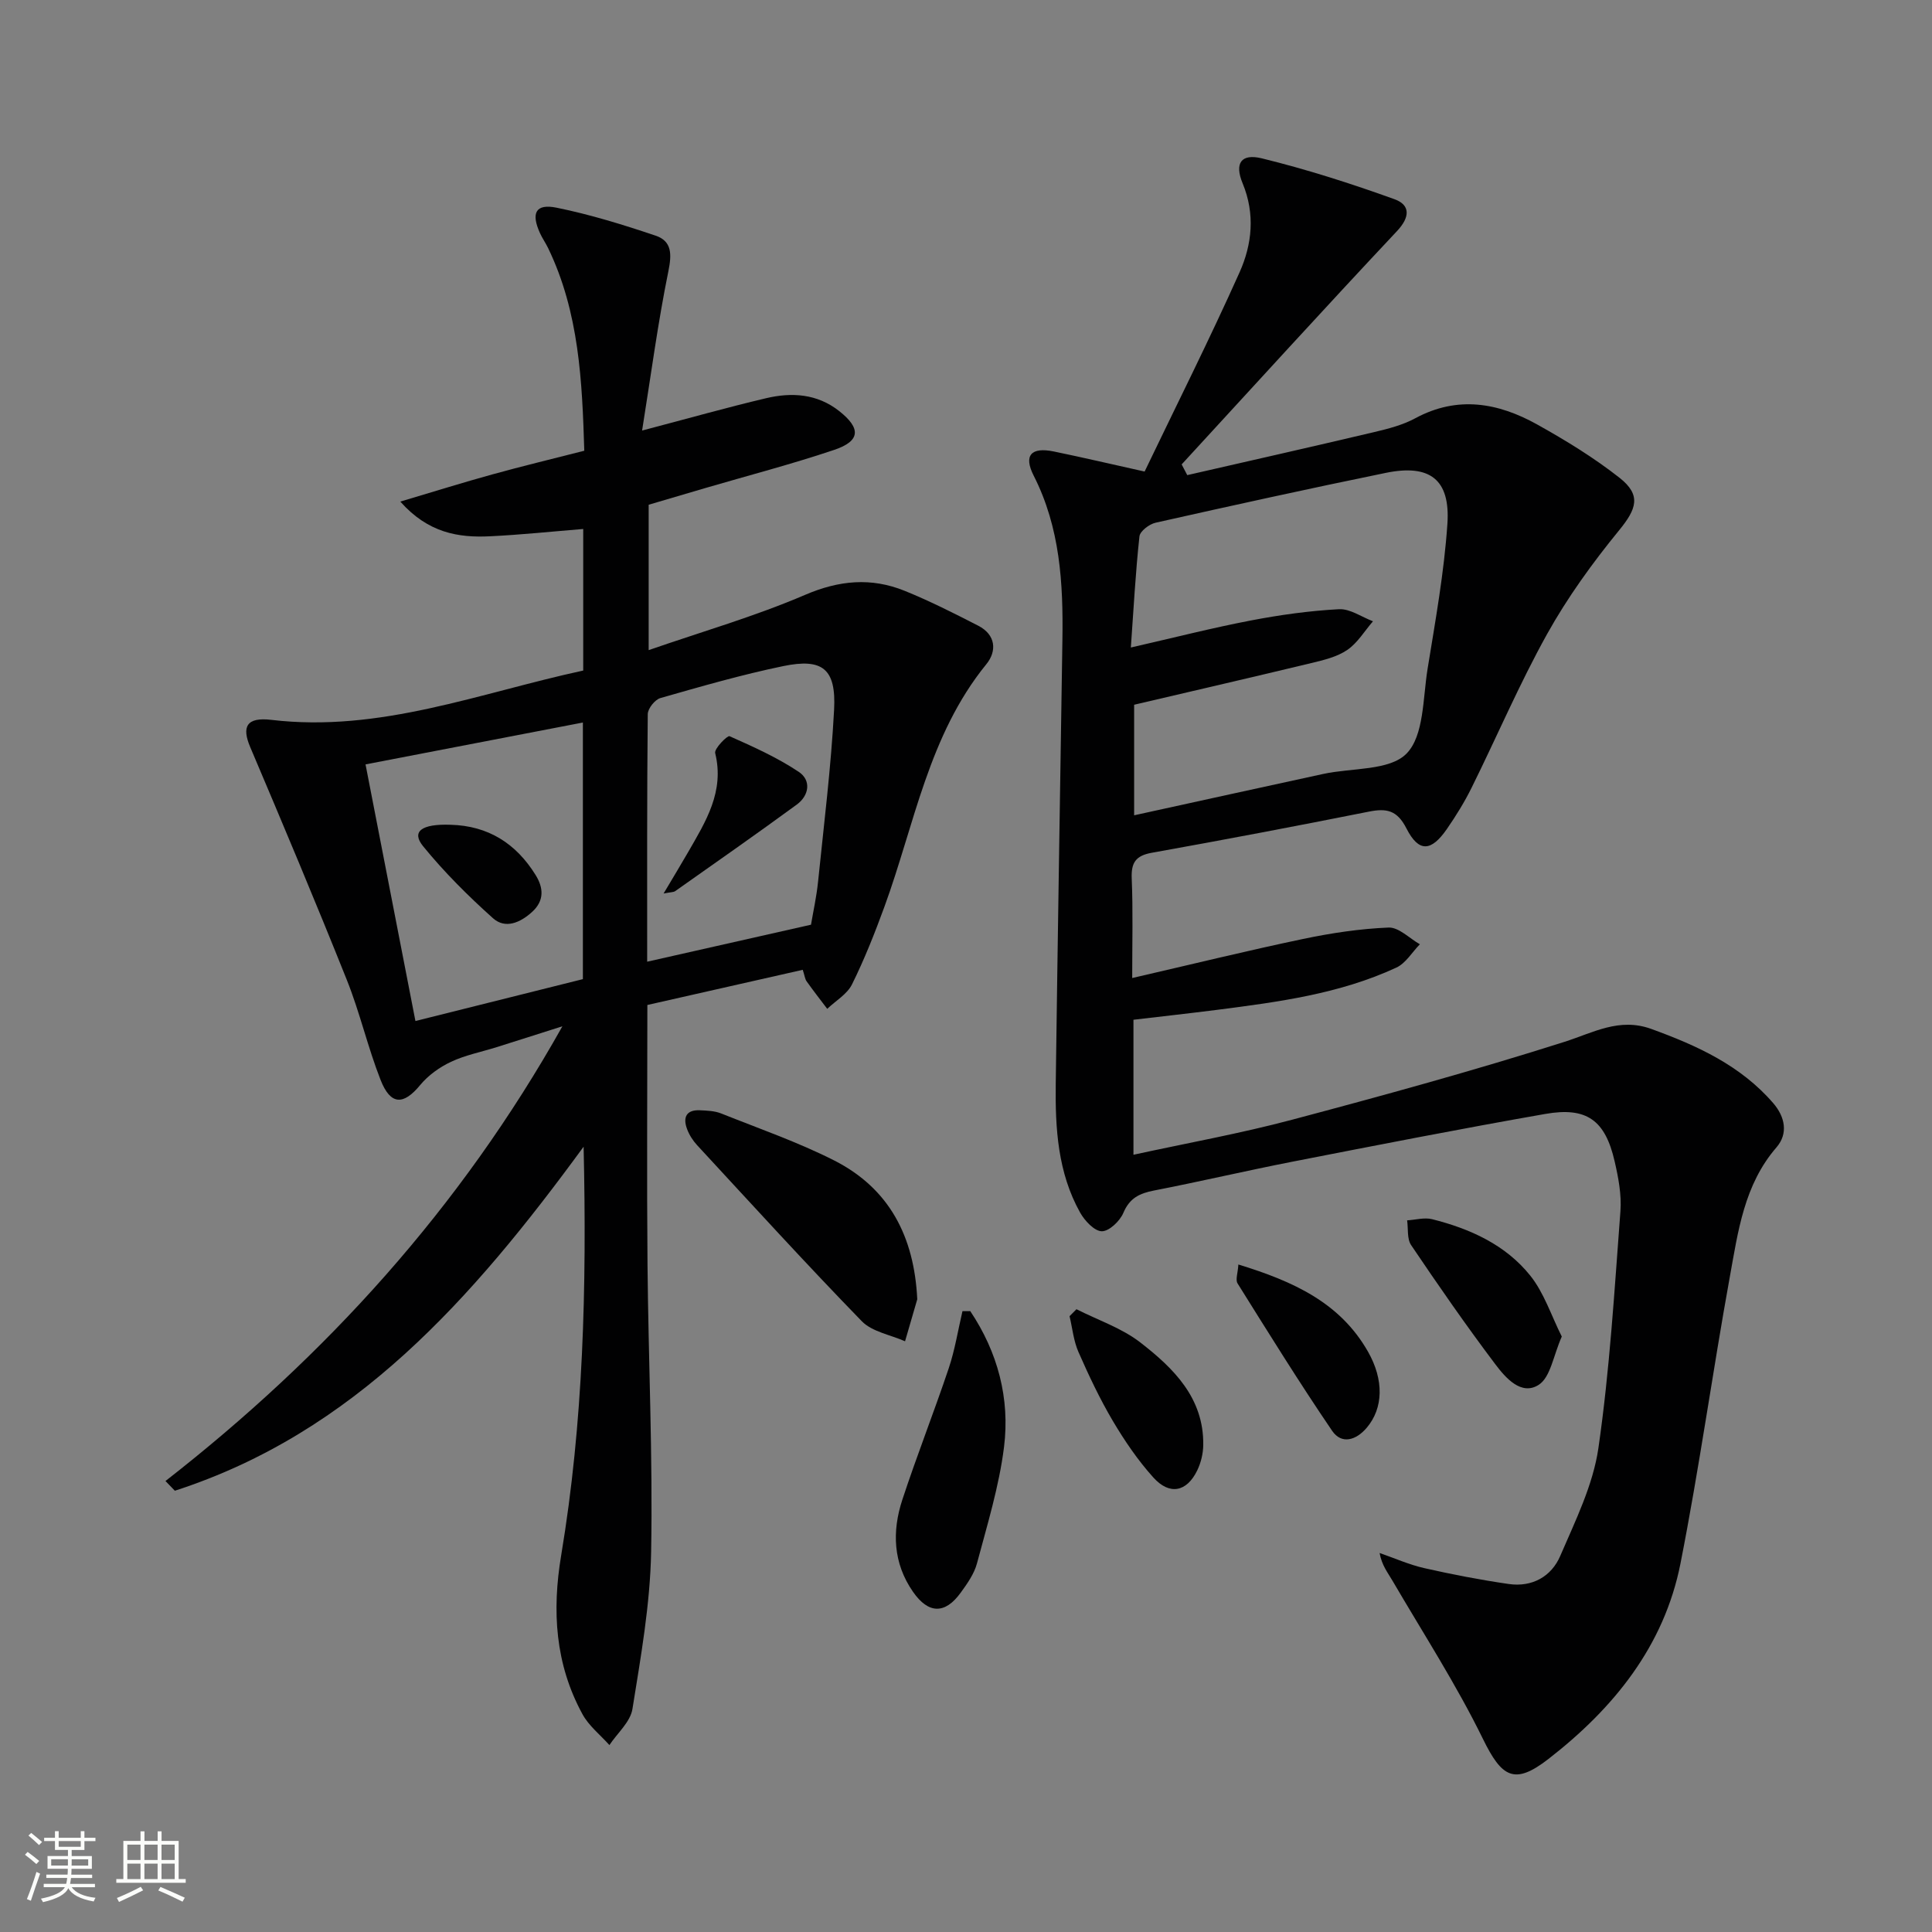 <svg enable-background="new 0 0 400 400" viewBox="0 0 400 400" xmlns="http://www.w3.org/2000/svg"><rect x="0" y="0" width="400" height="400" fill="#808080" stroke="none"/><path d="m5.17 384 .55-.58c.85.61 1.65 1.24 2.4 1.87l-.59.64c-.83-.73-1.62-1.38-2.36-1.93m1.22 9.53-.82-.34c.71-1.76 1.37-3.64 1.98-5.63.24.13.5.25.76.36-.6 1.67-1.24 3.54-1.92 5.61m-.5-13.5.57-.54c.56.44 1.31 1.06 2.26 1.87l-.64.64c-.68-.66-1.41-1.32-2.19-1.97m3.25.46h2.24v-1.36h.77v1.36h4.57v-1.36h.76v1.36h2.28v.69h-2.28v1.84h-2.64v1.26h4.18v2.64h-4.21c0 .45-.02.86-.05 1.21h4.32v.69h-4.38c-.04.34-.1.75-.19 1.22h5.15v.69h-4.82c.87 1.19 2.51 1.92 4.93 2.19-.17.31-.3.57-.37.76-2.77-.49-4.52-1.41-5.26-2.76-.56 1.26-2.3 2.23-5.24 2.9-.12-.24-.26-.48-.43-.72 2.73-.55 4.38-1.34 4.96-2.38h-4.38v-.69h4.65c.1-.38.17-.79.21-1.22h-4.32v-.69h4.4c.03-.34.05-.75.05-1.21h-4.2v-2.64h4.23v-1.26h-2.69v-1.84h-2.24zm1.46 4.46v1.29h3.45c.01-.4.02-.57.01-.53v-.32-.45h-3.46zm1.55-2.59h4.57v-1.19h-4.57zm6.11 2.59h-3.42v.77c-.01.19-.01.37-.02.53h3.44z" fill="#fbfcfa"/><path d="m32.63 379.16h.82v1.98h3.54v7.89h1.46v.78h-14.37v-.78h1.46v-7.89h3.55v-1.98h.82v1.98h2.73v-1.98zm-3.49 11.48.5.73c-1.61.82-3.28 1.63-5 2.41-.13-.27-.28-.55-.44-.82 1.75-.72 3.4-1.49 4.94-2.32m-2.78-5.55h2.73v-3.18h-2.73zm0 3.95h2.73v-3.2h-2.73zm3.54-3.95h2.73v-3.18h-2.73zm0 3.95h2.73v-3.2h-2.73zm7.89 4.68c-1.84-.92-3.51-1.7-5.02-2.32l.45-.73c1.89.8 3.57 1.55 5.04 2.23zm-1.62-11.81h-2.73v3.18h2.73zm-2.73 7.13h2.73v-3.2h-2.73z" fill="#fbfcfa"/><g fill="#010102"><path d="m234.41 202.49c12.46-2.87 23.88-5.68 35.38-8.09 5.82-1.22 11.78-2.12 17.71-2.36 2.11-.08 4.31 2.24 6.47 3.46-1.61 1.64-2.92 3.93-4.87 4.83-11.75 5.45-24.45 7.12-37.14 8.75-5.73.73-11.47 1.36-17.29 2.05v27.95c11.2-2.44 22.12-4.4 32.79-7.24 18.89-5.02 37.77-10.2 56.39-16.12 6.04-1.92 11.39-5.1 18.03-2.69 9.48 3.44 18.5 7.55 25.26 15.38 2.43 2.82 3.13 6.28.66 9.14-6.71 7.75-7.95 17.4-9.66 26.81-3.58 19.74-6.33 39.64-10.21 59.32-3.38 17.12-13.83 30.01-27.35 40.5-7.04 5.46-9.65 3.83-13.56-4.17-5.52-11.28-12.39-21.9-18.74-32.77-.96-1.65-2.19-3.15-2.65-5.71 3.07 1.06 6.08 2.41 9.23 3.13 5.79 1.31 11.63 2.44 17.51 3.29 4.83.7 8.83-1.54 10.66-5.81 3.12-7.26 6.79-14.65 7.9-22.32 2.35-16.22 3.32-32.66 4.56-49.03.26-3.41-.42-6.98-1.2-10.36-1.95-8.5-5.77-11.31-14.36-9.8-17.47 3.06-34.87 6.47-52.28 9.87-9.61 1.88-19.14 4.12-28.75 5.99-2.97.58-5.02 1.55-6.31 4.6-.71 1.7-2.94 3.84-4.47 3.83-1.54-.02-3.55-2.18-4.5-3.88-4.62-8.27-5.16-17.44-5.04-26.63.41-30.64.91-61.27 1.38-91.91.18-11.72-.46-23.23-5.95-34.03-2.14-4.22-.5-5.95 4.15-5 5.98 1.23 11.93 2.63 18.82 4.16 6.58-13.71 13.43-27.34 19.66-41.25 2.59-5.79 3.26-12.07.63-18.43-1.72-4.15-.31-6.22 4-5.16 9.29 2.28 18.45 5.21 27.46 8.46 3.26 1.18 3.25 3.68.49 6.61-15 15.96-29.74 32.17-44.57 48.29.39.74.77 1.48 1.16 2.22 12.93-2.96 25.87-5.88 38.78-8.93 2.89-.68 5.87-1.46 8.46-2.86 8.74-4.71 17.14-3.19 25.2 1.3 5.92 3.3 11.77 6.88 17.08 11.06 4.54 3.58 3.49 6.45-.1 10.84-5.51 6.74-10.7 13.91-14.93 21.51-5.73 10.3-10.37 21.2-15.61 31.78-1.47 2.97-3.23 5.82-5.11 8.54-3.27 4.74-5.84 4.91-8.39-.09-1.93-3.79-4.11-4.21-7.78-3.48-14.96 2.98-29.95 5.83-44.96 8.52-3.33.6-4.27 2.06-4.14 5.31.28 6.61.1 13.25.1 20.62zm.4-56.58v22.89c13.34-2.92 26.25-5.77 39.18-8.57 5.9-1.28 13.71-.63 17.22-4.21 3.63-3.71 3.37-11.45 4.35-17.51 1.62-9.99 3.43-20 4.11-30.07.62-9.19-3.65-12.4-12.74-10.54-15.93 3.26-31.81 6.76-47.67 10.32-1.31.29-3.23 1.75-3.35 2.83-.81 7.47-1.21 14.99-1.78 23.01 9.07-2.07 16.92-4.08 24.86-5.6 6.01-1.15 12.13-2.01 18.23-2.33 2.3-.12 4.69 1.61 7.04 2.5-1.75 2.02-3.19 4.48-5.32 5.93-2.12 1.45-4.88 2.1-7.45 2.72-12.08 2.91-24.19 5.7-36.68 8.63z"/><path d="m120.83 237.41c-23.03 31.51-47.49 59.21-84.63 71.23-.65-.67-1.29-1.34-1.94-2.01 33.18-25.88 60.99-56.38 82.18-94.15-5.07 1.61-9.33 2.98-13.61 4.32-3.17 1-6.49 1.64-9.46 3.04-2.37 1.11-4.72 2.8-6.38 4.81-3.45 4.19-6.12 4.21-8.19-1.05-2.66-6.77-4.29-13.96-6.99-20.71-6.46-16.16-13.21-32.2-20.01-48.22-1.79-4.22-.76-6.24 4.38-5.63 22.5 2.67 43.13-5.58 64.57-10.21 0-9.98 0-19.58 0-29.31-6.52.53-12.88 1.2-19.26 1.51-6.6.33-12.85-.69-18.61-7.18 6.96-2.07 12.99-3.96 19.09-5.64 6.07-1.68 12.2-3.15 19-4.89-.44-14.31-1.04-28.62-7.5-41.98-.51-1.05-1.19-2.01-1.67-3.07-1.9-4.17-.9-6.15 3.43-5.27 6.95 1.41 13.78 3.52 20.51 5.79 3.38 1.14 3.36 3.83 2.64 7.37-2.17 10.63-3.59 21.41-5.44 32.98 9.63-2.53 17.6-4.79 25.65-6.69 5.33-1.26 10.58-.95 15.16 2.66 4.53 3.57 4.41 6.2-1.03 8.03-8.79 2.96-17.79 5.3-26.71 7.91-3.82 1.12-7.64 2.25-11.71 3.45v30.1c11.05-3.83 21.99-6.98 32.36-11.43 7.09-3.05 13.72-3.64 20.63-.85 5.21 2.11 10.25 4.66 15.25 7.23 3.63 1.87 3.9 5.24 1.66 7.98-11.97 14.71-14.85 33.14-21.09 50.2-1.99 5.45-4.14 10.88-6.71 16.07-1.01 2.04-3.38 3.4-5.13 5.07-1.43-1.89-2.9-3.77-4.27-5.7-.35-.5-.41-1.2-.8-2.38-10.75 2.43-21.34 4.83-32.17 7.28 0 18.16-.13 35.98.03 53.79.18 19.81 1.11 39.63.75 59.42-.2 10.88-2.14 21.76-3.87 32.55-.43 2.68-3.12 4.99-4.77 7.47-1.89-2.12-4.27-3.98-5.59-6.42-5.64-10.35-6.32-21.36-4.39-32.89 4.58-27.49 5.31-55.22 4.64-84.58zm-45.15-79.15c3.52 18.08 6.88 35.4 10.33 53.13 11.95-2.99 23.32-5.83 34.67-8.67 0-17.75 0-35.13 0-53.13-15.03 2.9-29.64 5.71-45 8.67zm92.23 33.19c.45-2.69 1.14-5.77 1.46-8.89 1.21-11.86 2.69-23.72 3.32-35.61.45-8.46-2.36-10.73-10.53-9.04-8.57 1.77-17.01 4.21-25.44 6.62-1.13.32-2.6 2.17-2.61 3.33-.17 17.1-.12 34.21-.12 51.25 11.31-2.56 22.26-5.03 33.92-7.66z"/><path d="m189.91 269c-.84 2.9-1.69 5.8-2.53 8.7-3.03-1.35-6.82-1.96-8.96-4.16-11.59-11.92-22.79-24.22-34.08-36.43-.89-.96-1.65-2.15-2.1-3.38-.88-2.37-.17-3.99 2.66-3.86 1.48.07 3.06.12 4.41.66 7.84 3.13 15.87 5.92 23.38 9.72 11.46 5.82 16.59 15.79 17.22 28.75z"/><path d="m200.88 271.45c5.69 8.5 8.25 18.08 6.99 28.16-1.02 8.14-3.48 16.11-5.6 24.08-.58 2.17-2.02 4.2-3.37 6.06-3.25 4.49-6.68 4.41-9.87-.18-4.13-5.94-4.37-12.5-2.21-19.07 3-9.13 6.54-18.09 9.6-27.2 1.29-3.84 1.92-7.89 2.85-11.84.54 0 1.07 0 1.61-.01z"/><path d="m323.35 276.72c-1.75 3.94-2.33 8.42-4.77 9.99-3.62 2.33-6.89-1.47-9-4.27-6.06-8.03-11.79-16.31-17.42-24.65-.88-1.3-.58-3.4-.83-5.13 1.73-.1 3.57-.64 5.17-.24 7.85 1.97 15.21 5.29 20.33 11.69 2.85 3.56 4.32 8.22 6.52 12.61z"/><path d="m256.39 261.8c11.38 3.49 21.06 7.89 26.84 18.05 3.33 5.85 3.19 11.69-.27 15.76-2.21 2.6-5.2 3.49-7.16.62-6.8-9.99-13.17-20.27-19.58-30.52-.47-.76.07-2.14.17-3.91z"/><path d="m222.87 271.06c4.44 2.25 9.36 3.89 13.22 6.88 6.87 5.33 13.17 11.48 13.03 21.24-.02 1.77-.48 3.67-1.25 5.26-2.17 4.46-5.72 5.19-9.08 1.46-3.2-3.55-5.95-7.59-8.39-11.71-2.7-4.57-4.98-9.41-7.12-14.28-1.01-2.3-1.25-4.93-1.84-7.41.47-.49.95-.96 1.43-1.44z"/><path d="m93.29 170.76c7.79.2 13.56 3.88 17.6 10.4 1.65 2.66 1.84 5.31-.73 7.65-2.44 2.22-5.54 3.58-8.09 1.3-5.16-4.62-10.13-9.57-14.49-14.93-2.43-3-.35-4.64 5.71-4.42z"/><path d="m137.39 184.99c1.97-3.32 3.55-5.92 5.07-8.55 3.64-6.34 7.58-12.53 5.61-20.52-.23-.92 2.53-3.69 2.97-3.5 4.91 2.18 9.87 4.41 14.33 7.38 2.63 1.75 2.17 4.9-.42 6.79-8.31 6.08-16.75 11.98-25.16 17.91-.34.24-.87.19-2.4.49z"/></g></svg>

